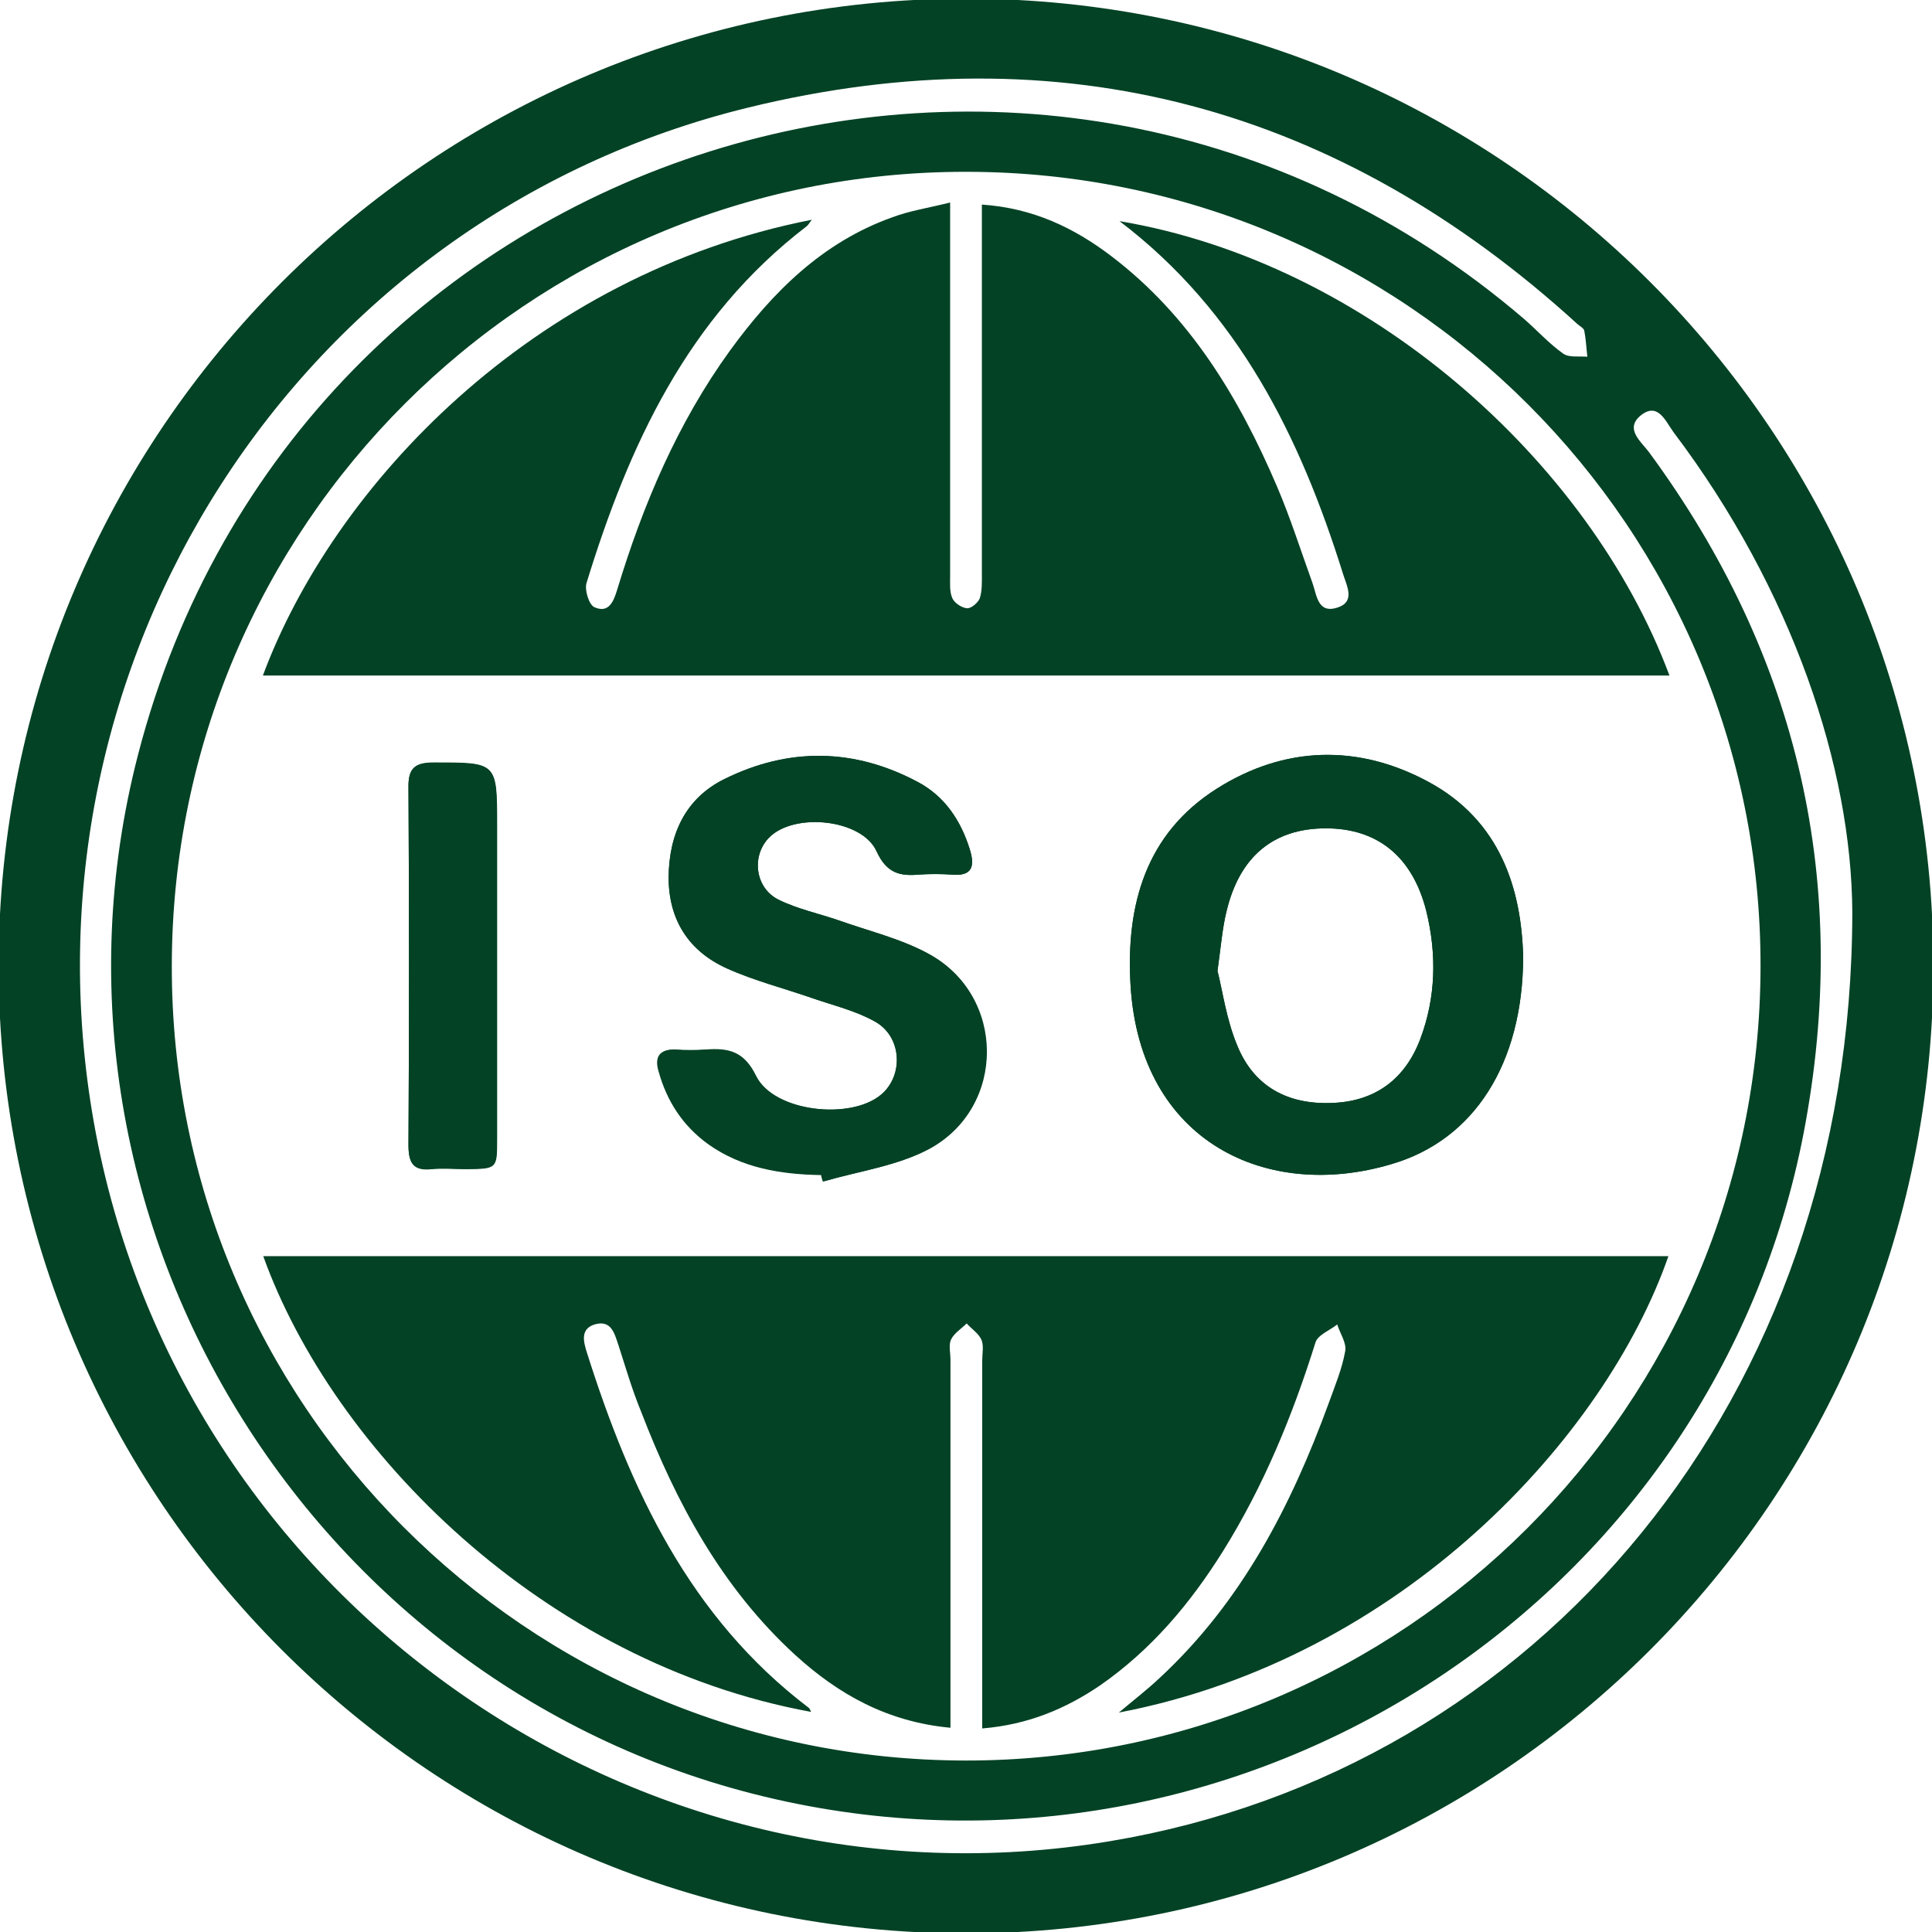 <?xml version="1.0" encoding="utf-8"?>
<!-- Generator: Adobe Illustrator 25.2.1, SVG Export Plug-In . SVG Version: 6.00 Build 0)  -->
<svg version="1.1" id="Layer_1" xmlns="http://www.w3.org/2000/svg" xmlns:xlink="http://www.w3.org/1999/xlink" x="0px" y="0px"
	 viewBox="0 0 56 56" style="enable-background:new 0 0 56 56;" xml:space="preserve">
<style type="text/css">
	.st0{fill:#034225;}
</style>
<g>
	<path class="st0" d="M12.51,33.88c-0.55,0.06-0.67-0.2-0.67-0.7c0.02-3.46,0.02-6.91,0-10.36c-0.01-0.56,0.19-0.72,0.73-0.72
		c1.83,0,1.83-0.02,1.83,1.8v9.11c0,0.86,0,0.86-0.9,0.87C13.18,33.88,12.85,33.85,12.51,33.88z"/>
	<path class="st0" d="M25.55,31.72c0.65-0.56,0.59-1.68-0.19-2.11c-0.55-0.31-1.18-0.46-1.79-0.67c-0.83-0.29-1.7-0.51-2.5-0.87
		c-1.11-0.5-1.69-1.41-1.69-2.64c0.01-1.24,0.48-2.29,1.62-2.85c1.86-0.92,3.76-0.9,5.61,0.09c0.77,0.41,1.24,1.11,1.5,1.95
		c0.15,0.48,0.08,0.79-0.53,0.73c-0.31-0.02-0.63-0.02-0.94,0c-0.56,0.05-0.94-0.04-1.23-0.67c-0.42-0.94-2.38-1.14-3.11-0.41
		c-0.53,0.53-0.42,1.47,0.27,1.81c0.55,0.27,1.17,0.4,1.75,0.6c0.87,0.31,1.8,0.53,2.6,0.97c2.22,1.22,2.23,4.45-0.01,5.66
		c-0.92,0.49-2.03,0.64-3.06,0.94c-0.02-0.06-0.04-0.12-0.05-0.19c-1.17-0.02-2.3-0.2-3.28-0.9c-0.73-0.53-1.19-1.24-1.43-2.1
		c-0.12-0.4,0-0.65,0.47-0.63c0.29,0.02,0.58,0.02,0.87,0c0.66-0.05,1.11,0.05,1.46,0.77C22.43,32.23,24.66,32.48,25.55,31.72z"/>
	<path class="st0" d="M41.4,22.66c-2.04-1.1-4.17-1.04-6.13,0.2c-2.07,1.31-2.64,3.39-2.5,5.71c0.28,4.55,3.97,6.25,7.57,5.17
		c2.39-0.7,3.8-2.91,3.81-6C44.1,25.75,43.48,23.78,41.4,22.66z M41.17,30.11c-0.44,1.17-1.31,1.82-2.57,1.86
		c-1.28,0.05-2.26-0.48-2.74-1.67c-0.31-0.74-0.42-1.56-0.57-2.16c0.1-0.72,0.14-1.23,0.26-1.72c0.38-1.6,1.37-2.41,2.88-2.41
		c1.5,0,2.51,0.82,2.91,2.39C41.65,27.66,41.62,28.91,41.17,30.11z"/>
	<path class="st0" d="M28-0.04C12.52-0.04-0.04,12.51-0.04,28c0,15.49,12.56,28.04,28.04,28.04S56.04,43.49,56.04,28
		C56.04,12.51,43.49-0.04,28-0.04z M32.16,53.37C18.39,55.67,5.16,46.3,2.72,32.53C0.36,19.23,8.6,6.32,21.68,3.12
		c9.07-2.22,17.14-0.03,24.05,6.28c0.06,0.05,0.17,0.11,0.19,0.18c0.05,0.25,0.06,0.5,0.09,0.76c-0.24-0.02-0.53,0.03-0.7-0.09
		c-0.41-0.29-0.76-0.68-1.14-1.01C30.18-2.73,8.6,4.07,4,21.88C0.47,35.52,9.29,49.54,23.13,52.29c13.4,2.67,26.57-6.08,29.15-19.45
		c1.38-7.2-0.12-13.8-4.48-19.73c-0.23-0.31-0.72-0.68-0.24-1.07c0.5-0.4,0.72,0.18,0.95,0.49c3.45,4.57,5.16,9.73,5.18,13.91
		C53.68,40.57,44.59,51.3,32.16,53.37z M51.03,28.02C51.01,40.74,40.7,51.04,27.98,51.03c-12.72-0.02-23.03-10.34-23-23.05
		c0.02-12.73,10.32-23.02,23.04-23C40.74,4.99,51.05,15.3,51.03,28.02z"/>
	<path class="st0" d="M7.63,36.41h40.73c-1.82,5.23-7.71,11.66-15.93,13.23c0.44-0.37,0.83-0.67,1.19-1.01
		c2.37-2.2,3.8-4.97,4.89-7.95c0.18-0.5,0.39-1,0.48-1.51c0.05-0.24-0.15-0.52-0.23-0.78c-0.21,0.17-0.56,0.3-0.63,0.52
		c-0.66,2.11-1.5,4.16-2.68,6.05c-0.95,1.52-2.08,2.86-3.56,3.89c-1,0.68-2.09,1.14-3.42,1.25V39.44c0-0.2,0.05-0.43-0.02-0.6
		c-0.08-0.19-0.29-0.32-0.43-0.48c-0.15,0.15-0.36,0.28-0.45,0.46c-0.08,0.16-0.02,0.39-0.02,0.59v10.67
		c-1.83-0.17-3.25-0.97-4.5-2.11c-2.13-1.95-3.45-4.41-4.47-7.06c-0.26-0.63-0.45-1.29-0.66-1.94c-0.11-0.32-0.2-0.7-0.65-0.59
		c-0.46,0.12-0.36,0.5-0.26,0.82c1.26,3.98,2.98,7.68,6.43,10.3c0.03,0.02,0.05,0.08,0.07,0.12C15.74,48.2,9.65,42.03,7.63,36.41z"
		/>
	<path class="st0" d="M48.39,19.58H7.62c2.04-5.49,7.8-11.62,15.91-13.21c-0.07,0.09-0.1,0.15-0.15,0.19
		C19.93,9.2,18.23,12.9,17,16.9c-0.06,0.2,0.07,0.63,0.23,0.7c0.42,0.19,0.56-0.18,0.66-0.51c0.75-2.47,1.75-4.83,3.27-6.93
		c1.23-1.69,2.68-3.14,4.7-3.86c0.5-0.19,1.04-0.27,1.68-0.43v10.81c0,0.22-0.02,0.46,0.06,0.65c0.06,0.15,0.28,0.29,0.43,0.3
		c0.12,0.01,0.32-0.16,0.37-0.29c0.07-0.22,0.06-0.48,0.06-0.72V5.93c1.48,0.1,2.67,0.67,3.76,1.5c2.27,1.73,3.69,4.09,4.79,6.66
		c0.39,0.91,0.69,1.86,1.03,2.8c0.13,0.36,0.15,0.91,0.73,0.72c0.52-0.17,0.27-0.62,0.16-0.97c-1.24-3.97-3.03-7.61-6.48-10.23
		C39.6,7.61,46.06,13.33,48.39,19.58z"/>
	<g>
		<g>
			<path class="st0" d="M41.4,22.66c-2.04-1.1-4.17-1.04-6.13,0.2c-2.07,1.31-2.64,3.39-2.5,5.71c0.28,4.55,3.97,6.25,7.57,5.17
				c2.39-0.7,3.8-2.91,3.81-6C44.1,25.75,43.48,23.78,41.4,22.66z M41.17,30.11c-0.44,1.17-1.31,1.82-2.57,1.86
				c-1.28,0.05-2.26-0.48-2.74-1.67c-0.31-0.74-0.42-1.56-0.57-2.16c0.1-0.72,0.14-1.23,0.26-1.72c0.38-1.6,1.37-2.41,2.88-2.41
				c1.5,0,2.51,0.82,2.91,2.39C41.65,27.66,41.62,28.91,41.17,30.11z"/>
			<path class="st0" d="M26.94,33.3c-0.92,0.49-2.03,0.64-3.06,0.94c-0.02-0.06-0.04-0.12-0.05-0.19c-1.17-0.02-2.3-0.2-3.28-0.9
				c-0.73-0.53-1.19-1.24-1.43-2.1c-0.12-0.4,0-0.65,0.47-0.63c0.29,0.02,0.58,0.02,0.87,0c0.66-0.05,1.11,0.05,1.46,0.77
				c0.52,1.04,2.75,1.29,3.63,0.53c0.65-0.56,0.59-1.68-0.19-2.11c-0.55-0.31-1.18-0.46-1.79-0.67c-0.83-0.29-1.7-0.51-2.5-0.87
				c-1.11-0.5-1.69-1.41-1.69-2.64c0.01-1.24,0.48-2.29,1.62-2.85c1.86-0.92,3.76-0.9,5.61,0.09c0.77,0.41,1.24,1.11,1.5,1.95
				c0.15,0.48,0.08,0.79-0.53,0.73c-0.31-0.02-0.63-0.02-0.94,0c-0.56,0.05-0.94-0.04-1.23-0.67c-0.42-0.94-2.38-1.14-3.11-0.41
				c-0.53,0.53-0.42,1.47,0.27,1.81c0.55,0.27,1.17,0.4,1.75,0.6c0.87,0.31,1.8,0.53,2.6,0.97C29.16,28.86,29.17,32.09,26.94,33.3z"
				/>
			<path class="st0" d="M14.41,23.91v9.11c0,0.86,0,0.86-0.9,0.87c-0.33,0-0.66-0.03-1,0c-0.55,0.06-0.67-0.2-0.67-0.7
				c0.02-3.46,0.02-6.91,0-10.36c-0.01-0.56,0.19-0.72,0.73-0.72C14.41,22.11,14.41,22.09,14.41,23.91z"/>
		</g>
	</g>
</g>
</svg>
